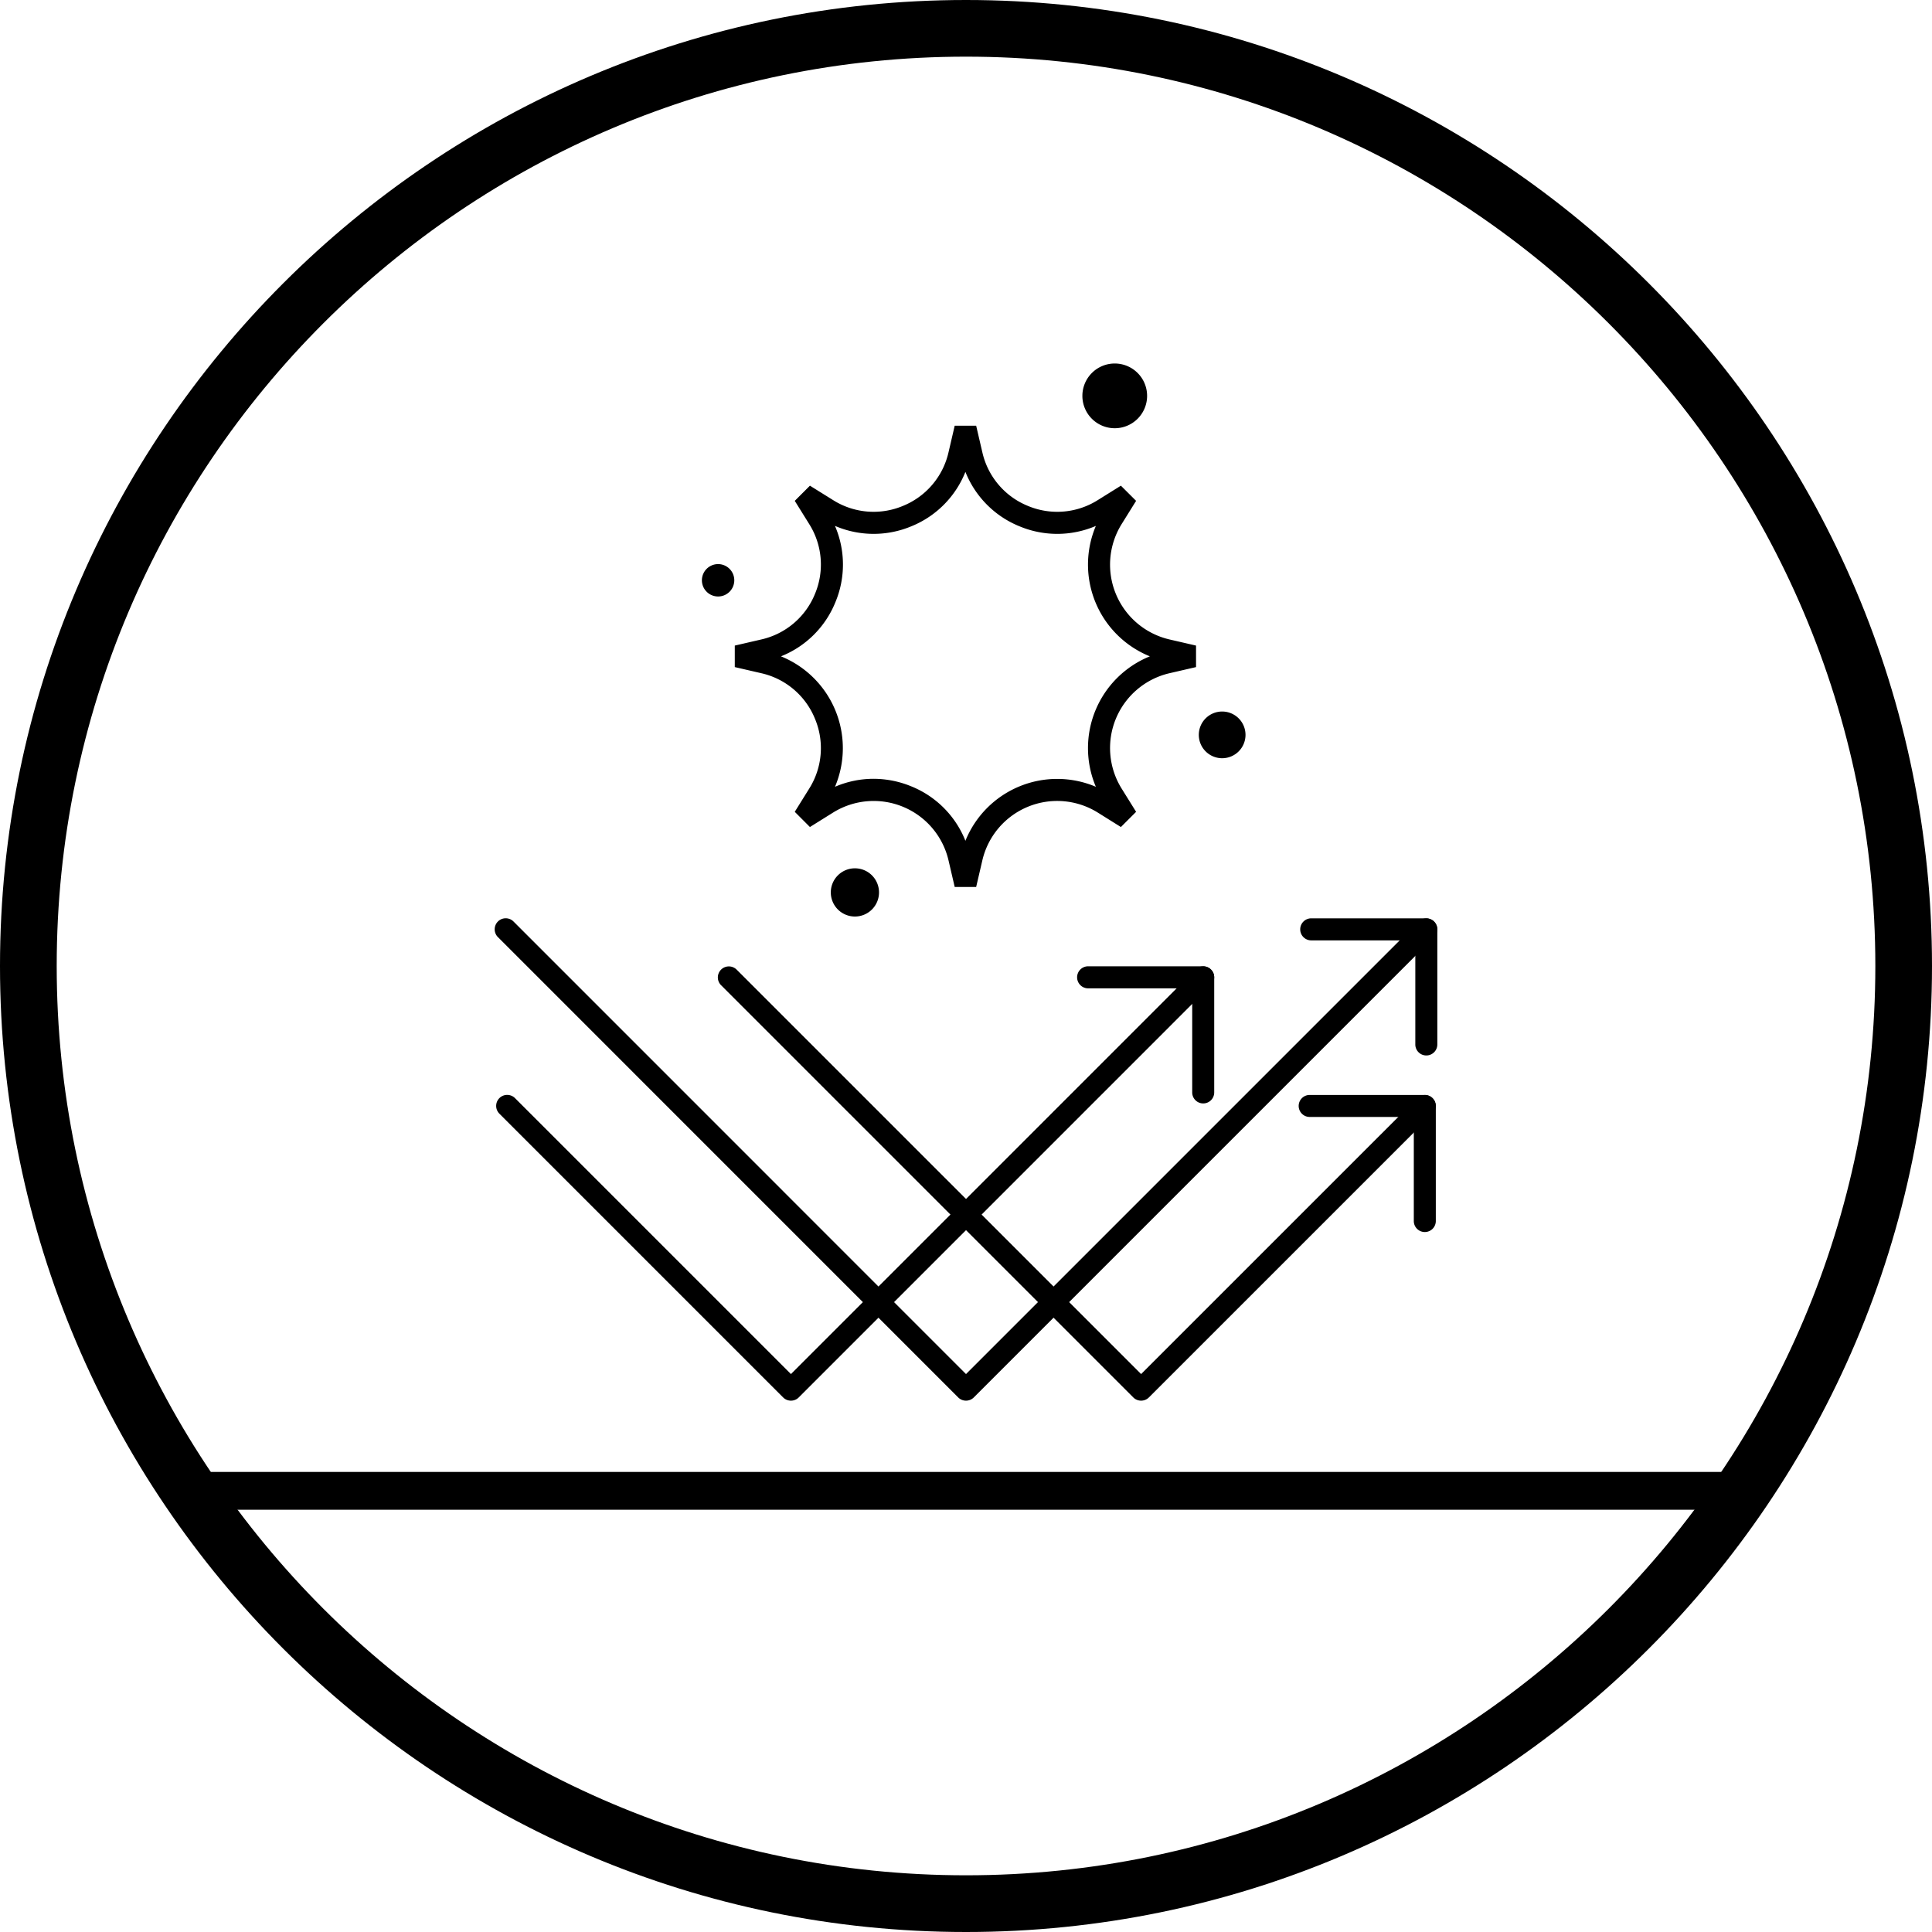 <svg viewBox="0 0 2000 2000" height="2000" width="2000" xmlns:xlink="http://www.w3.org/1999/xlink" xmlns="http://www.w3.org/2000/svg">
  <defs>
    <style>
      .cls-1 {
        fill: none;
      }

      .cls-2 {
        clip-path: url(#clip-EL_USP_Stain_Resistant);
      }

      .cls-3 {
        clip-path: url(#clip-path);
      }
    </style>
    <clipPath id="clip-path">
      <rect height="2000" width="2000" class="cls-1" data-name="Rectangle 31" id="Rectangle_31"></rect>
    </clipPath>
    <clipPath id="clip-EL_USP_Stain_Resistant">
      <rect height="2000" width="2000"></rect>
    </clipPath>
  </defs>
  <g class="cls-2" id="EL_USP_Stain_Resistant">
    <g data-name="Group 32" id="Group_32">
      <g class="cls-3" data-name="Group 31" id="Group_31">
        <path d="M1000,58.652c-519.043,0-941.3,422.3-941.3,941.348s422.261,941.3,941.3,941.3,941.348-422.261,941.348-941.3S1519.043,58.652,1000,58.652M1000,2000C448.609,2000,0,1551.391,0,1000,0,448.565,448.609,0,1000,0S2000,448.565,2000,1000c0,551.391-448.609,1000-1000,1000" data-name="Path 161" id="Path_161"></path>
        <rect transform="translate(199.913 1523.739)" height="39.13" width="1600.217" data-name="Rectangle 30" id="Rectangle_30"></rect>
        <path transform="translate(1089.355 977.297)" d="M156.21,164.964a11.375,11.375,0,0,1-11.391-11.391V45.833H37.08a11.413,11.413,0,1,1,0-22.826H156.21A11.375,11.375,0,0,1,167.6,34.4V153.572a11.375,11.375,0,0,1-11.391,11.391" data-name="Path 162" id="Path_162"></path>
        <path transform="translate(1315 928.787)" d="M161.522,163.821a11.374,11.374,0,0,1-11.391-11.391V44.691H42.392a11.413,11.413,0,1,1,0-22.826h119.13a11.375,11.375,0,0,1,11.391,11.391V152.43a11.374,11.374,0,0,1-11.391,11.391" data-name="Path 163" id="Path_163"></path>
        <path transform="translate(1313.47 1107.408)" d="M161.486,167.983a11.375,11.375,0,0,1-11.391-11.391V48.853H42.312a11.391,11.391,0,1,1,0-22.783H161.486a11.375,11.375,0,0,1,11.391,11.391v119.13a11.374,11.374,0,0,1-11.391,11.391" data-name="Path 164" id="Path_164"></path>
        <path transform="translate(501.881 977.319)" d="M316.9,472.638a11.353,11.353,0,0,1-8.087-3.348L15.163,175.638a11.406,11.406,0,1,1,16.13-16.13L316.9,445.116,735.641,26.334a11.406,11.406,0,0,1,16.13,16.13L324.989,469.29a11.376,11.376,0,0,1-6.609,3.261c-.522.043-1,.087-1.478.087" data-name="Path 165" id="Path_165"></path>
        <path transform="translate(725.943 977.329)" d="M455.318,472.627a11.353,11.353,0,0,1-8.087-3.348L20.448,42.5a11.406,11.406,0,0,1,16.13-16.13L455.318,445.106,740.97,159.5a11.406,11.406,0,0,1,16.13,16.13L463.4,469.279a11.353,11.353,0,0,1-8.087,3.348" data-name="Path 166" id="Path_166"></path>
        <path transform="translate(500.33 928.766)" d="M499.67,521.19a11.353,11.353,0,0,1-8.087-3.348L15.1,41.321a11.421,11.421,0,0,1,16.174-16.13L499.67,493.669,968.1,25.234a11.406,11.406,0,0,1,16.13,16.13L507.757,517.843a11.353,11.353,0,0,1-8.087,3.348" data-name="Path 167" id="Path_167"></path>
        <path transform="translate(1094.707 367.649)" d="M92.771,42.133A33.5,33.5,0,1,1,59.293,8.655,33.493,33.493,0,0,1,92.771,42.133" data-name="Path 168" id="Path_168"></path>
        <path transform="translate(1212.457 719.624)" d="M76.891,41.115A24.174,24.174,0,1,1,52.717,16.941,24.178,24.178,0,0,1,76.891,41.115" data-name="Path 169" id="Path_169"></path>
        <path transform="translate(840.263 878.196)" d="M69.694,45.63A24.957,24.957,0,1,1,44.737,20.674,24.957,24.957,0,0,1,69.694,45.63" data-name="Path 170" id="Path_170"></path>
        <path transform="translate(709.897 570.526)" d="M50.234,30.17A16.761,16.761,0,1,1,33.451,13.431,16.756,16.756,0,0,1,50.234,30.17" data-name="Path 171" id="Path_171"></path>
        <path transform="translate(743.157 430.56)" d="M161.1,375.658a102.56,102.56,0,0,1,39.348,7.913,100.976,100.976,0,0,1,55.783,56.261,102.468,102.468,0,0,1,135.043-55.913,102.468,102.468,0,0,1,55.913-135.043,102.44,102.44,0,0,1-55.913-135,101.322,101.322,0,0,1-79.261.3,101.11,101.11,0,0,1-55.783-56.261,100.976,100.976,0,0,1-55.783,56.261,101.133,101.133,0,0,1-79.261-.348,100.946,100.946,0,0,1,.348,79.261,100.845,100.845,0,0,1-56.261,55.783,102.535,102.535,0,0,1,55.957,135.043,100.773,100.773,0,0,1,39.87-8.261M267.365,487.614H245.147l-6.391-27.478a79.555,79.555,0,0,0-119.522-49.522L95.278,425.571l-15.7-15.739,14.913-23.957a78.6,78.6,0,0,0,5.957-72.478,78.632,78.632,0,0,0-55.478-47.043l-27.478-6.348V237.745L44.973,231.4a78.632,78.632,0,0,0,55.478-47.044,78.6,78.6,0,0,0-5.957-72.478L79.582,87.919l15.7-15.7,23.956,14.913a78.612,78.612,0,0,0,72.478,5.957,78.7,78.7,0,0,0,47.043-55.478l6.391-27.478h22.217l6.391,27.478a78.642,78.642,0,0,0,47,55.478,78.69,78.69,0,0,0,72.522-5.957l23.913-14.913,15.739,15.7-14.913,23.956A79.511,79.511,0,0,0,467.495,231.4l27.478,6.348v22.261l-27.478,6.348a79.511,79.511,0,0,0-49.478,119.522l14.913,23.957-15.739,15.739-23.913-14.957a79.532,79.532,0,0,0-119.522,49.522Z" data-name="Path 172" id="Path_172"></path>
      </g>
    </g>
  </g>
</svg>
